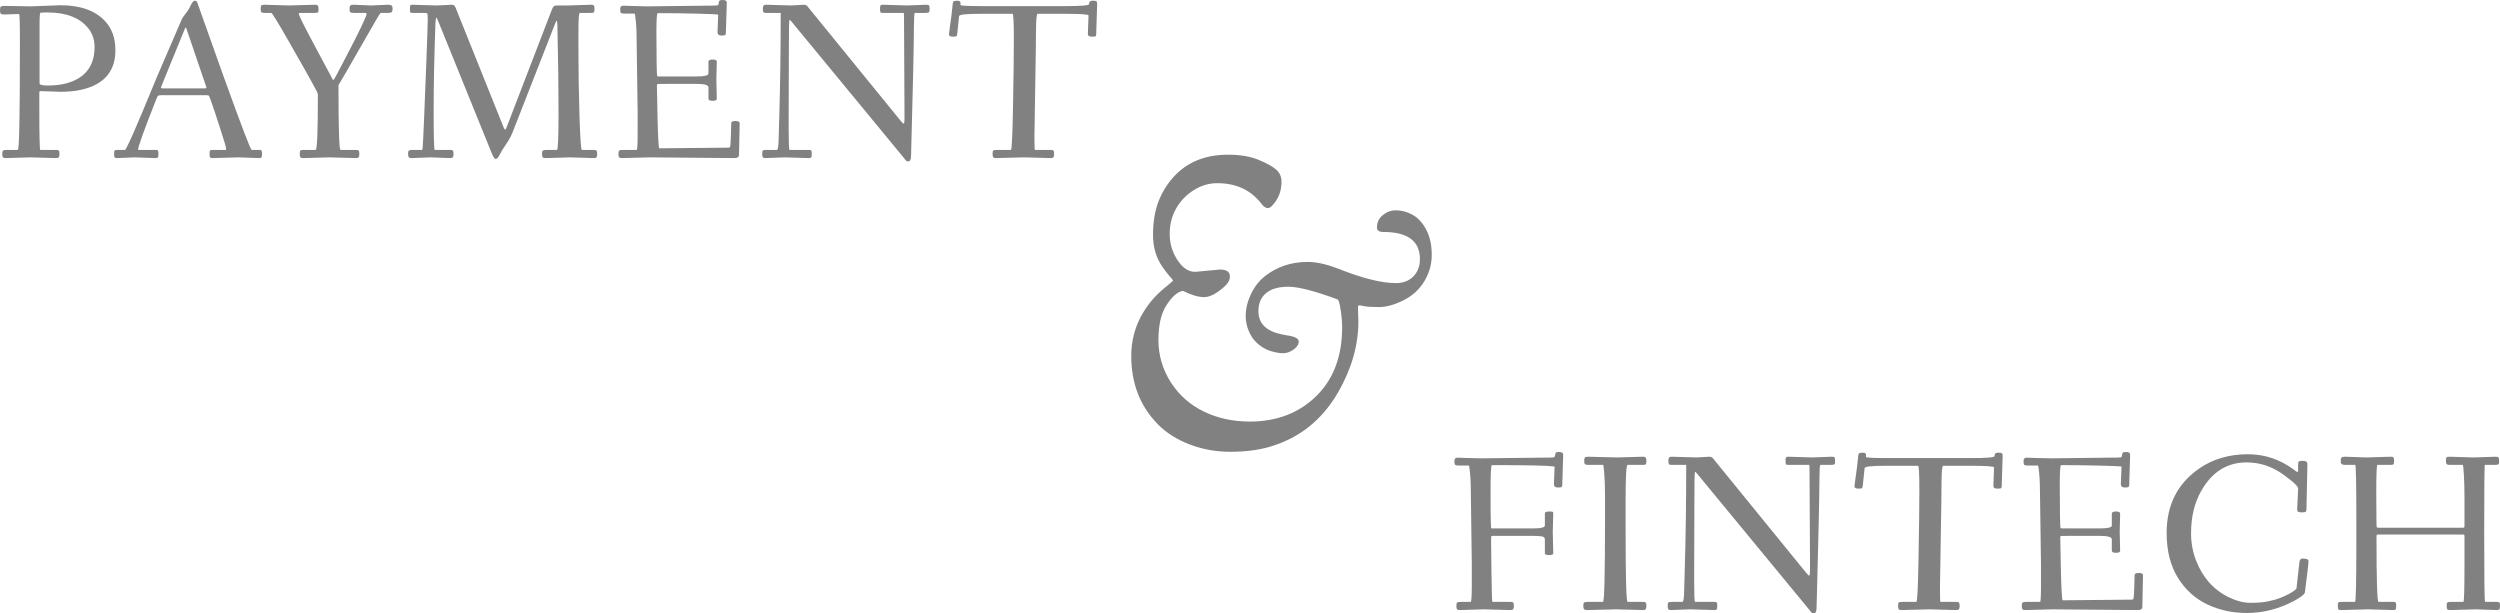 <svg xmlns="http://www.w3.org/2000/svg" width="163" height="40" viewBox="0 0 163 40" fill="none"><path d="M1.974 10.26L0.367 10.307C0.269 10.307 0.208 10.288 0.184 10.249C0.16 10.213 0.148 10.138 0.148 10.023C0.148 9.908 0.167 9.838 0.205 9.814C0.246 9.788 0.33 9.774 0.457 9.774H1.163C1.252 9.774 1.297 7.592 1.297 3.228V2.465C1.297 1.431 1.277 0.914 1.239 0.914L0.263 0.946C0.152 0.946 0.08 0.928 0.047 0.893C0.016 0.857 0 0.779 0 0.659C0 0.536 0.017 0.461 0.05 0.432C0.086 0.401 0.157 0.385 0.263 0.385L2.006 0.414L3.936 0.342C5.233 0.342 6.202 0.684 6.843 1.368C7.297 1.852 7.524 2.488 7.524 3.275C7.524 4.374 7.053 5.143 6.112 5.582C5.538 5.85 4.818 5.985 3.951 5.985L2.669 5.942C2.621 5.942 2.591 5.949 2.579 5.963C2.569 5.978 2.564 6.01 2.564 6.06V7.032C2.564 8.86 2.585 9.774 2.626 9.774H3.67C3.756 9.774 3.813 9.791 3.839 9.825C3.866 9.858 3.879 9.927 3.879 10.03C3.879 10.133 3.866 10.205 3.839 10.246C3.813 10.287 3.756 10.307 3.67 10.307L1.974 10.26ZM2.579 5.427C2.579 5.525 2.752 5.575 3.097 5.575C3.443 5.575 3.764 5.548 4.059 5.495C4.354 5.44 4.633 5.35 4.894 5.225C5.159 5.098 5.383 4.939 5.568 4.747C5.966 4.337 6.166 3.772 6.166 3.052C6.166 2.596 6.031 2.196 5.762 1.853C5.213 1.16 4.324 0.813 3.097 0.813C2.881 0.813 2.729 0.818 2.64 0.828C2.599 0.842 2.579 1.093 2.579 1.58V5.427Z" fill="#818181"></path><path d="M8.766 10.26L7.646 10.307C7.547 10.307 7.488 10.289 7.469 10.253C7.45 10.219 7.44 10.143 7.44 10.023C7.44 9.903 7.453 9.832 7.48 9.81C7.509 9.786 7.583 9.774 7.703 9.774H8.146C8.235 9.774 8.887 8.293 10.102 5.33C10.205 5.083 10.261 4.948 10.271 4.927L11.834 1.299C11.873 1.198 11.957 1.069 12.086 0.91C12.218 0.75 12.322 0.588 12.396 0.425C12.509 0.178 12.607 0.052 12.691 0.047C12.792 0.047 12.851 0.091 12.868 0.18L14.636 5.146C15.75 8.232 16.341 9.774 16.408 9.774H16.923C16.993 9.774 17.037 9.791 17.056 9.825C17.076 9.856 17.085 9.924 17.085 10.03C17.085 10.135 17.076 10.207 17.056 10.246C17.037 10.287 16.993 10.307 16.923 10.307L15.551 10.26L13.855 10.307C13.768 10.307 13.714 10.288 13.693 10.249C13.673 10.213 13.664 10.137 13.664 10.019C13.664 9.902 13.676 9.832 13.7 9.81C13.726 9.786 13.798 9.774 13.916 9.774H14.726C14.736 9.774 14.741 9.74 14.741 9.67C14.741 9.6 14.617 9.184 14.37 8.421C14.125 7.658 13.943 7.11 13.826 6.777C13.71 6.443 13.643 6.266 13.624 6.244C13.605 6.22 13.559 6.208 13.487 6.208H10.509C10.405 6.208 10.337 6.221 10.303 6.248C10.272 6.274 10.237 6.339 10.199 6.442C9.412 8.431 9.013 9.537 9.003 9.76L9.018 9.774H10.152C10.234 9.774 10.283 9.79 10.3 9.821C10.319 9.85 10.329 9.903 10.329 9.979C10.329 10.056 10.328 10.107 10.325 10.131C10.325 10.152 10.323 10.179 10.318 10.21C10.313 10.239 10.303 10.258 10.289 10.267C10.26 10.294 10.215 10.307 10.152 10.307L8.766 10.26ZM13.325 5.765C13.414 5.765 13.458 5.751 13.458 5.722C13.458 5.691 13.443 5.637 13.412 5.56L12.191 1.976C12.157 1.858 12.129 1.799 12.108 1.799C12.086 1.799 12.054 1.858 12.011 1.976L10.566 5.513C10.516 5.636 10.491 5.709 10.491 5.733C10.491 5.754 10.556 5.765 10.685 5.765H13.325Z" fill="#818181"></path><path d="M20.578 9.774C20.677 9.774 20.726 8.59 20.726 6.222C20.726 6.196 20.723 6.172 20.719 6.15C20.716 6.126 20.714 6.107 20.711 6.093C20.709 6.076 20.703 6.058 20.693 6.039C20.684 6.017 20.677 6.002 20.672 5.992C20.66 5.961 20.555 5.765 20.358 5.405C20.162 5.043 19.681 4.193 18.918 2.854C18.154 1.513 17.744 0.842 17.686 0.842H17.258C17.157 0.842 17.087 0.828 17.049 0.799C17.013 0.768 16.995 0.693 16.995 0.576C16.995 0.458 17.011 0.385 17.045 0.356C17.081 0.325 17.152 0.309 17.258 0.309L18.824 0.356L20.564 0.309C20.645 0.309 20.699 0.331 20.726 0.374C20.755 0.415 20.769 0.492 20.769 0.605C20.769 0.717 20.755 0.786 20.726 0.81C20.699 0.831 20.626 0.842 20.506 0.842H19.634C19.543 0.842 19.492 0.851 19.48 0.867C19.47 0.884 19.497 0.967 19.559 1.116C19.621 1.264 19.789 1.601 20.063 2.127C20.337 2.65 20.644 3.227 20.985 3.858C21.326 4.489 21.517 4.845 21.558 4.927C21.601 5.008 21.632 5.068 21.651 5.107C21.673 5.143 21.689 5.169 21.698 5.186C21.708 5.203 21.721 5.212 21.738 5.215C21.764 5.215 21.913 4.953 22.184 4.43C22.456 3.907 22.667 3.5 22.818 3.21C22.97 2.92 23.104 2.657 23.222 2.422C23.339 2.184 23.452 1.954 23.56 1.731C23.786 1.254 23.899 0.986 23.899 0.928C23.899 0.871 23.888 0.842 23.866 0.842H23.099C22.972 0.842 22.888 0.83 22.847 0.806C22.809 0.782 22.79 0.714 22.79 0.601C22.79 0.488 22.805 0.411 22.836 0.371C22.87 0.33 22.938 0.309 23.042 0.309L24.194 0.356L25.314 0.309C25.417 0.309 25.489 0.326 25.53 0.36C25.573 0.391 25.595 0.464 25.595 0.579C25.595 0.692 25.573 0.764 25.53 0.795C25.489 0.827 25.417 0.842 25.314 0.842H24.814C24.787 0.842 24.369 1.552 23.56 2.973C22.751 4.391 22.3 5.171 22.206 5.315C22.115 5.457 22.069 5.553 22.069 5.603C22.069 8.384 22.114 9.774 22.202 9.774H23.218C23.305 9.774 23.361 9.791 23.387 9.825C23.414 9.858 23.427 9.927 23.427 10.03C23.427 10.133 23.414 10.205 23.387 10.246C23.361 10.287 23.305 10.307 23.218 10.307L21.45 10.26L19.768 10.307C19.669 10.307 19.607 10.288 19.581 10.249C19.556 10.213 19.544 10.138 19.544 10.023C19.544 9.905 19.56 9.834 19.591 9.81C19.625 9.786 19.703 9.774 19.825 9.774H20.578Z" fill="#818181"></path><path d="M28.069 10.26L26.844 10.307C26.744 10.307 26.679 10.287 26.65 10.246C26.621 10.207 26.607 10.132 26.607 10.019C26.607 9.906 26.626 9.838 26.664 9.814C26.705 9.788 26.789 9.774 26.916 9.774H27.521C27.548 9.774 27.569 9.564 27.586 9.145C27.605 8.725 27.625 8.307 27.644 7.892C27.666 7.477 27.711 6.336 27.781 4.47C27.853 2.601 27.889 1.538 27.889 1.281C27.889 1.022 27.875 0.884 27.849 0.867C27.823 0.851 27.744 0.842 27.611 0.842H26.873C26.803 0.842 26.762 0.828 26.747 0.799C26.733 0.768 26.726 0.697 26.726 0.587C26.726 0.476 26.733 0.403 26.747 0.367C26.762 0.329 26.803 0.309 26.873 0.309L28.508 0.356L29.441 0.309C29.518 0.309 29.574 0.324 29.61 0.353C29.646 0.379 29.682 0.439 29.718 0.533L32.816 8.256C32.856 8.354 32.888 8.414 32.909 8.436C32.931 8.455 32.949 8.454 32.963 8.432C32.987 8.401 33.017 8.337 33.053 8.241L35.945 0.723C36.008 0.56 36.058 0.458 36.097 0.417C36.137 0.377 36.214 0.356 36.327 0.356H37.037L38.542 0.309C38.64 0.309 38.702 0.329 38.726 0.367C38.75 0.405 38.762 0.483 38.762 0.601C38.762 0.716 38.745 0.786 38.711 0.81C38.68 0.831 38.603 0.842 38.481 0.842H37.789C37.739 0.926 37.714 1.304 37.714 1.976V3.304C37.714 4.676 37.736 6.098 37.782 7.568C37.83 9.039 37.882 9.774 37.937 9.774H38.704C38.793 9.774 38.854 9.791 38.888 9.825C38.921 9.856 38.938 9.924 38.938 10.03C38.938 10.133 38.925 10.205 38.898 10.246C38.872 10.287 38.817 10.307 38.733 10.307L37.155 10.26L35.574 10.307C35.474 10.307 35.409 10.288 35.38 10.249C35.353 10.211 35.34 10.135 35.34 10.023C35.34 9.908 35.359 9.838 35.398 9.814C35.439 9.788 35.523 9.774 35.65 9.774H36.313C36.382 9.774 36.417 8.969 36.417 7.36C36.417 5.747 36.392 3.845 36.342 1.652C36.334 1.453 36.32 1.352 36.298 1.35C36.282 1.35 36.254 1.396 36.215 1.49C36.179 1.581 36.158 1.635 36.151 1.652L33.421 8.626C33.31 8.895 33.169 9.154 32.996 9.404C32.823 9.653 32.7 9.851 32.628 9.997C32.508 10.242 32.409 10.365 32.329 10.365C32.265 10.365 32.199 10.29 32.131 10.141C32.119 10.115 32.108 10.092 32.099 10.073C32.068 10.008 32.046 9.958 32.034 9.922L28.598 1.447C28.521 1.25 28.472 1.152 28.451 1.152C28.429 1.149 28.41 1.252 28.393 1.461C28.314 3.604 28.274 5.525 28.274 7.226C28.274 8.925 28.298 9.774 28.346 9.774H29.365C29.449 9.774 29.505 9.791 29.531 9.825C29.557 9.858 29.571 9.927 29.571 10.03C29.571 10.133 29.557 10.205 29.531 10.246C29.505 10.287 29.449 10.307 29.365 10.307L28.069 10.26Z" fill="#818181"></path><path d="M42.356 10.26L40.555 10.307C40.454 10.307 40.389 10.288 40.36 10.249C40.334 10.211 40.321 10.137 40.321 10.026C40.321 9.914 40.339 9.844 40.375 9.818C40.413 9.789 40.492 9.774 40.612 9.774H41.513C41.554 9.774 41.574 9.42 41.574 8.713V7.298L41.513 2.965C41.513 2.291 41.495 1.777 41.459 1.422C41.425 1.064 41.399 0.885 41.38 0.885H40.688C40.59 0.885 40.522 0.871 40.486 0.842C40.453 0.813 40.436 0.728 40.436 0.587C40.436 0.443 40.501 0.371 40.63 0.371L41.279 0.392C41.711 0.407 42.03 0.414 42.237 0.414L45.953 0.371C46.453 0.371 46.727 0.363 46.775 0.349C46.825 0.335 46.85 0.302 46.85 0.252C46.853 0.24 46.856 0.22 46.861 0.191C46.866 0.16 46.871 0.136 46.875 0.119C46.88 0.1 46.89 0.078 46.904 0.054C46.928 0.018 46.993 0 47.099 0C47.207 0 47.281 0.013 47.322 0.04C47.365 0.064 47.387 0.12 47.387 0.209L47.326 2.152C47.326 2.222 47.306 2.267 47.268 2.289C47.23 2.308 47.155 2.318 47.045 2.318C46.869 2.318 46.782 2.243 46.782 2.095L46.825 0.961C46.825 0.934 46.356 0.91 45.417 0.889C44.478 0.867 43.634 0.857 42.885 0.857C42.827 0.857 42.798 1.267 42.798 2.087C42.798 2.908 42.803 3.587 42.813 4.124C42.823 4.662 42.833 4.94 42.845 4.959C42.86 4.976 42.898 4.984 42.961 4.984H45.424C45.935 4.984 46.191 4.921 46.191 4.794V4.027C46.191 3.929 46.281 3.88 46.461 3.88C46.644 3.88 46.735 3.924 46.735 4.013L46.706 5.189L46.735 6.442C46.735 6.531 46.644 6.575 46.461 6.575C46.281 6.575 46.191 6.526 46.191 6.427V5.693C46.191 5.545 45.935 5.47 45.424 5.47C44.591 5.47 43.964 5.47 43.544 5.47C43.124 5.47 42.907 5.471 42.892 5.474C42.88 5.474 42.872 5.476 42.867 5.481C42.862 5.486 42.856 5.493 42.849 5.503C42.842 5.51 42.837 5.521 42.835 5.535C42.835 5.547 42.833 5.563 42.831 5.582C42.829 5.599 42.842 6.285 42.871 7.64C42.902 8.993 42.941 9.67 42.989 9.67L47.502 9.627C47.553 9.627 47.584 9.612 47.596 9.584C47.608 9.555 47.62 9.473 47.632 9.339C47.644 9.205 47.659 8.765 47.679 8.022C47.679 7.933 47.77 7.889 47.952 7.889C48.135 7.889 48.226 7.938 48.226 8.036L48.183 10.098C48.183 10.237 48.084 10.307 47.888 10.307L42.356 10.26Z" fill="#818181"></path><path d="M51.154 10.26L49.915 10.307C49.816 10.307 49.755 10.288 49.731 10.249C49.707 10.213 49.695 10.138 49.695 10.023C49.695 9.905 49.711 9.834 49.742 9.81C49.773 9.786 49.85 9.774 49.972 9.774H50.653C50.718 9.774 50.755 9.561 50.765 9.134C50.777 8.704 50.791 8.204 50.808 7.633C50.87 5.512 50.901 3.249 50.901 0.842H49.944C49.859 0.842 49.804 0.825 49.778 0.792C49.751 0.758 49.738 0.69 49.738 0.587C49.738 0.483 49.751 0.411 49.778 0.371C49.804 0.33 49.859 0.309 49.944 0.309C49.944 0.309 50.495 0.325 51.597 0.356L52.407 0.309C52.45 0.309 52.481 0.313 52.501 0.32C52.52 0.325 52.534 0.329 52.544 0.331C52.553 0.333 52.564 0.339 52.576 0.349C52.588 0.359 52.598 0.366 52.605 0.371C52.612 0.375 52.622 0.385 52.634 0.399C52.648 0.414 52.658 0.425 52.663 0.432C52.667 0.439 52.678 0.453 52.695 0.475C52.712 0.494 52.724 0.509 52.731 0.518L58.72 7.874C58.836 8.018 58.905 8.078 58.929 8.054C58.958 8.025 58.972 7.935 58.972 7.784V7.165L58.944 1.623C58.944 1.102 58.939 0.842 58.929 0.842H57.557C57.475 0.842 57.425 0.828 57.406 0.799C57.389 0.768 57.381 0.714 57.381 0.637C57.381 0.56 57.381 0.511 57.381 0.489C57.383 0.465 57.387 0.439 57.391 0.41C57.396 0.379 57.405 0.359 57.417 0.349C57.448 0.323 57.495 0.309 57.557 0.309L59.149 0.356L60.402 0.309C60.501 0.309 60.559 0.329 60.579 0.367C60.6 0.403 60.611 0.48 60.611 0.597C60.611 0.713 60.593 0.782 60.557 0.806C60.521 0.83 60.441 0.842 60.316 0.842H59.65C59.611 0.842 59.591 1.148 59.588 1.76C59.586 2.369 59.569 3.367 59.538 4.754C59.507 6.141 59.475 7.385 59.444 8.486C59.416 9.585 59.401 10.143 59.401 10.159C59.401 10.404 59.336 10.527 59.207 10.527C59.144 10.527 59.083 10.488 59.023 10.411C58.963 10.335 58.927 10.289 58.915 10.275C54.074 4.399 51.629 1.432 51.579 1.375C51.528 1.315 51.493 1.29 51.474 1.299C51.448 1.316 51.434 1.97 51.434 3.261L51.42 8.317C51.42 9.289 51.439 9.774 51.478 9.774H52.745C52.827 9.774 52.877 9.79 52.897 9.821C52.916 9.85 52.925 9.911 52.925 10.005C52.925 10.096 52.923 10.158 52.918 10.192C52.906 10.269 52.849 10.307 52.745 10.307L51.154 10.26Z" fill="#818181"></path><path d="M62.415 2.184C62.408 2.276 62.391 2.333 62.365 2.357C62.338 2.379 62.249 2.39 62.098 2.39C61.947 2.39 61.871 2.336 61.871 2.228C61.871 2.22 61.886 2.11 61.914 1.897C62.015 1.189 62.074 0.721 62.091 0.493C62.108 0.263 62.132 0.131 62.163 0.097C62.197 0.064 62.282 0.047 62.419 0.047C62.556 0.047 62.624 0.091 62.624 0.18V0.327C62.624 0.375 63.14 0.399 64.173 0.399H69.438C70.48 0.399 71.002 0.356 71.005 0.27C71.01 0.184 71.029 0.125 71.062 0.094C71.096 0.062 71.15 0.047 71.224 0.047C71.299 0.047 71.349 0.048 71.376 0.05C71.402 0.053 71.43 0.06 71.459 0.072C71.509 0.091 71.534 0.151 71.534 0.252L71.473 2.242C71.473 2.312 71.455 2.354 71.419 2.368C71.383 2.382 71.311 2.39 71.203 2.39C71.097 2.39 71.025 2.375 70.987 2.346C70.948 2.318 70.929 2.264 70.929 2.184L70.972 1.004C70.972 0.934 70.431 0.9 69.348 0.9H67.652C67.589 0.9 67.554 1.26 67.547 1.979C67.542 2.697 67.539 3.099 67.536 3.185L67.446 8.86C67.446 9.47 67.456 9.774 67.475 9.774H68.523C68.607 9.774 68.662 9.791 68.689 9.825C68.715 9.858 68.728 9.927 68.728 10.03C68.728 10.133 68.715 10.205 68.689 10.246C68.662 10.287 68.607 10.307 68.523 10.307L66.755 10.26L64.94 10.307C64.841 10.307 64.779 10.288 64.752 10.249C64.728 10.213 64.716 10.138 64.716 10.023C64.716 9.905 64.732 9.834 64.763 9.81C64.797 9.786 64.875 9.774 64.997 9.774H65.912C65.97 9.774 66.015 8.822 66.049 6.917C66.085 5.01 66.103 3.53 66.103 2.48C66.103 1.426 66.074 0.9 66.017 0.9H63.92C63.011 0.9 62.548 0.949 62.534 1.047L62.415 2.184Z" fill="#818181"></path><path d="M95.961 36.767L95.903 32.434C95.903 31.76 95.885 31.245 95.849 30.89C95.815 30.533 95.789 30.354 95.77 30.354H95.118C94.959 30.354 94.871 30.325 94.851 30.268C94.835 30.21 94.826 30.151 94.826 30.091C94.826 29.923 94.89 29.839 95.017 29.839L95.665 29.861C96.097 29.875 96.417 29.883 96.623 29.883L100.445 29.839C100.913 29.839 101.186 29.835 101.266 29.825C101.347 29.815 101.391 29.766 101.395 29.677C101.403 29.586 101.423 29.529 101.457 29.505C101.49 29.481 101.554 29.469 101.647 29.469C101.741 29.469 101.809 29.483 101.853 29.512C101.898 29.538 101.921 29.593 101.921 29.677L101.86 31.621C101.86 31.69 101.841 31.736 101.802 31.758C101.764 31.777 101.691 31.786 101.583 31.786C101.405 31.786 101.316 31.712 101.316 31.563L101.359 30.415C100.939 30.355 99.577 30.325 97.272 30.325C97.214 30.325 97.185 30.869 97.185 31.956C97.185 33.042 97.19 33.726 97.2 34.007C97.209 34.288 97.218 34.433 97.225 34.442C97.234 34.45 97.294 34.453 97.405 34.453H99.958C100.47 34.453 100.725 34.389 100.725 34.262V33.481C100.725 33.393 100.824 33.348 101.021 33.348C101.155 33.348 101.231 33.36 101.248 33.384C101.264 33.408 101.273 33.435 101.273 33.463L101.24 34.658L101.273 36.073C101.273 36.152 101.182 36.191 100.999 36.191C100.817 36.191 100.725 36.147 100.725 36.058V35.162C100.725 35.047 100.641 34.981 100.473 34.964C100.308 34.947 100.136 34.939 99.958 34.939H97.405C97.304 34.939 97.246 34.947 97.232 34.964C97.22 34.981 97.216 35.142 97.221 35.446C97.226 35.751 97.232 36.278 97.239 37.026C97.256 38.504 97.278 39.243 97.304 39.243H98.496C98.582 39.243 98.639 39.26 98.665 39.294C98.692 39.327 98.705 39.395 98.705 39.499C98.705 39.602 98.692 39.674 98.665 39.715C98.639 39.755 98.582 39.776 98.496 39.776L96.728 39.729L95.179 39.776C95.081 39.776 95.018 39.757 94.992 39.718C94.968 39.682 94.956 39.607 94.956 39.491C94.956 39.376 94.975 39.307 95.013 39.283C95.054 39.256 95.138 39.243 95.266 39.243H95.885C95.935 39.243 95.961 38.889 95.961 38.181V36.767Z" fill="#818181"></path><path d="M105.371 39.729L103.48 39.776C103.377 39.776 103.31 39.755 103.278 39.715C103.247 39.676 103.232 39.601 103.232 39.488C103.232 39.375 103.251 39.307 103.289 39.283C103.33 39.256 103.414 39.243 103.541 39.243H104.514C104.603 39.243 104.647 37.455 104.647 33.877V32.434C104.647 31.743 104.63 31.217 104.597 30.854C104.565 30.492 104.543 30.311 104.528 30.311H103.556C103.455 30.311 103.385 30.297 103.347 30.268C103.308 30.236 103.289 30.162 103.289 30.045C103.289 29.927 103.307 29.854 103.343 29.825C103.379 29.794 103.45 29.778 103.556 29.778L105.4 29.825C105.4 29.825 105.98 29.809 107.139 29.778C107.226 29.778 107.281 29.799 107.305 29.839C107.331 29.878 107.345 29.955 107.345 30.07C107.345 30.185 107.33 30.255 107.301 30.279C107.275 30.3 107.202 30.311 107.082 30.311H106.12C106.034 30.311 105.99 31.073 105.99 32.596V34.586C105.99 37.691 106.034 39.243 106.12 39.243H107.139C107.223 39.243 107.279 39.26 107.305 39.294C107.331 39.327 107.345 39.395 107.345 39.499C107.345 39.602 107.331 39.674 107.305 39.715C107.279 39.755 107.223 39.776 107.139 39.776L105.371 39.729Z" fill="#818181"></path><path d="M110.193 39.729L108.954 39.776C108.856 39.776 108.794 39.757 108.77 39.718C108.746 39.682 108.734 39.607 108.734 39.491C108.734 39.374 108.75 39.303 108.781 39.279C108.812 39.255 108.889 39.243 109.012 39.243H109.692C109.757 39.243 109.794 39.03 109.804 38.602C109.816 38.173 109.83 37.673 109.847 37.102C109.91 34.981 109.941 32.717 109.941 30.311H108.983C108.899 30.311 108.844 30.294 108.817 30.261C108.791 30.227 108.778 30.159 108.778 30.055C108.778 29.952 108.791 29.88 108.817 29.839C108.844 29.799 108.899 29.778 108.983 29.778C108.983 29.778 109.534 29.794 110.636 29.825L111.446 29.778C111.489 29.778 111.521 29.782 111.54 29.789C111.559 29.794 111.574 29.797 111.583 29.8C111.593 29.802 111.604 29.808 111.616 29.818C111.628 29.827 111.637 29.835 111.644 29.839C111.652 29.844 111.661 29.854 111.673 29.868C111.688 29.883 111.697 29.893 111.702 29.901C111.707 29.908 111.718 29.922 111.734 29.944C111.751 29.963 111.763 29.977 111.77 29.987L117.76 37.343C117.875 37.487 117.945 37.547 117.969 37.523C117.997 37.494 118.012 37.404 118.012 37.253V36.634L117.983 31.092C117.983 30.571 117.978 30.311 117.969 30.311H116.596C116.515 30.311 116.464 30.297 116.445 30.268C116.428 30.236 116.42 30.183 116.42 30.106C116.42 30.029 116.42 29.98 116.42 29.958C116.422 29.934 116.426 29.908 116.431 29.879C116.436 29.848 116.444 29.827 116.456 29.818C116.487 29.791 116.534 29.778 116.596 29.778L118.188 29.825L119.442 29.778C119.54 29.778 119.599 29.797 119.618 29.836C119.64 29.872 119.65 29.949 119.65 30.066C119.65 30.181 119.632 30.251 119.596 30.275C119.56 30.299 119.48 30.311 119.355 30.311H118.689C118.65 30.311 118.63 30.617 118.628 31.229C118.625 31.838 118.608 32.836 118.577 34.223C118.546 35.609 118.515 36.853 118.484 37.955C118.455 39.054 118.44 39.611 118.44 39.628C118.44 39.873 118.376 39.995 118.246 39.995C118.183 39.995 118.122 39.957 118.062 39.88C118.002 39.803 117.966 39.758 117.954 39.743C113.114 33.868 110.668 30.901 110.618 30.843C110.567 30.784 110.533 30.758 110.513 30.768C110.487 30.785 110.474 31.439 110.474 32.729L110.459 37.786C110.459 38.757 110.479 39.243 110.517 39.243H111.785C111.866 39.243 111.917 39.259 111.936 39.29C111.955 39.319 111.965 39.38 111.965 39.473C111.965 39.565 111.962 39.627 111.958 39.661C111.946 39.737 111.888 39.776 111.785 39.776L110.193 39.729Z" fill="#818181"></path><path d="M121.454 31.653C121.447 31.744 121.43 31.802 121.404 31.826C121.378 31.848 121.289 31.858 121.137 31.858C120.986 31.858 120.911 31.804 120.911 31.696C120.911 31.689 120.925 31.579 120.954 31.365C121.055 30.658 121.113 30.19 121.13 29.962C121.147 29.732 121.171 29.599 121.202 29.566C121.236 29.532 121.321 29.515 121.458 29.515C121.595 29.515 121.663 29.56 121.663 29.649V29.796C121.663 29.844 122.18 29.868 123.212 29.868H128.477C129.519 29.868 130.042 29.825 130.044 29.739C130.049 29.652 130.068 29.593 130.102 29.562C130.135 29.531 130.189 29.515 130.264 29.515C130.338 29.515 130.389 29.517 130.415 29.519C130.441 29.521 130.469 29.529 130.498 29.541C130.548 29.56 130.573 29.62 130.573 29.721L130.512 31.711C130.512 31.78 130.494 31.822 130.458 31.837C130.422 31.851 130.35 31.858 130.242 31.858C130.136 31.858 130.064 31.844 130.026 31.815C129.988 31.786 129.968 31.732 129.968 31.653L130.012 30.473C130.012 30.403 129.47 30.369 128.387 30.369H126.691C126.629 30.369 126.594 30.728 126.587 31.448C126.582 32.166 126.578 32.567 126.576 32.654L126.486 38.329C126.486 38.938 126.495 39.243 126.515 39.243H127.563C127.647 39.243 127.702 39.26 127.728 39.294C127.755 39.327 127.768 39.395 127.768 39.499C127.768 39.602 127.755 39.674 127.728 39.715C127.702 39.755 127.647 39.776 127.563 39.776L125.794 39.729L123.979 39.776C123.881 39.776 123.818 39.757 123.792 39.718C123.768 39.682 123.756 39.607 123.756 39.491C123.756 39.374 123.771 39.303 123.803 39.279C123.836 39.255 123.914 39.243 124.037 39.243H124.951C125.009 39.243 125.055 38.291 125.088 36.386C125.124 34.478 125.142 32.999 125.142 31.948C125.142 30.895 125.114 30.369 125.056 30.369H122.96C122.05 30.369 121.588 30.418 121.573 30.516L121.454 31.653Z" fill="#818181"></path><path d="M133.854 39.729L132.053 39.776C131.952 39.776 131.888 39.757 131.859 39.718C131.832 39.68 131.819 39.605 131.819 39.495C131.819 39.382 131.837 39.313 131.873 39.286C131.912 39.258 131.991 39.243 132.111 39.243H133.011C133.052 39.243 133.072 38.889 133.072 38.181V36.767L133.011 32.434C133.011 31.76 132.993 31.245 132.957 30.89C132.924 30.533 132.897 30.354 132.878 30.354H132.186C132.088 30.354 132.021 30.34 131.985 30.311C131.951 30.282 131.934 30.197 131.934 30.055C131.934 29.911 131.999 29.839 132.129 29.839L132.777 29.861C133.209 29.875 133.529 29.883 133.735 29.883L137.452 29.839C137.951 29.839 138.225 29.832 138.273 29.818C138.323 29.803 138.349 29.771 138.349 29.721C138.351 29.709 138.355 29.688 138.359 29.66C138.364 29.628 138.369 29.604 138.374 29.587C138.379 29.568 138.388 29.547 138.403 29.523C138.427 29.487 138.491 29.469 138.597 29.469C138.705 29.469 138.78 29.482 138.82 29.508C138.864 29.532 138.885 29.589 138.885 29.677L138.824 31.621C138.824 31.69 138.805 31.736 138.766 31.758C138.728 31.777 138.654 31.786 138.543 31.786C138.368 31.786 138.28 31.712 138.28 31.563L138.323 30.43C138.323 30.403 137.854 30.379 136.915 30.358C135.976 30.336 135.132 30.325 134.383 30.325C134.326 30.325 134.297 30.735 134.297 31.556C134.297 32.377 134.302 33.056 134.311 33.593C134.321 34.13 134.332 34.409 134.344 34.428C134.358 34.445 134.397 34.453 134.459 34.453H136.922C137.434 34.453 137.69 34.389 137.69 34.262V33.496C137.69 33.397 137.78 33.348 137.96 33.348C138.142 33.348 138.233 33.393 138.233 33.481L138.205 34.658L138.233 35.911C138.233 35.999 138.142 36.044 137.96 36.044C137.78 36.044 137.69 35.995 137.69 35.896V35.162C137.69 35.013 137.434 34.939 136.922 34.939C136.089 34.939 135.463 34.939 135.042 34.939C134.622 34.939 134.405 34.94 134.391 34.943C134.379 34.943 134.37 34.945 134.365 34.95C134.361 34.955 134.355 34.962 134.347 34.971C134.34 34.978 134.335 34.989 134.333 35.004C134.333 35.016 134.332 35.031 134.329 35.05C134.327 35.067 134.34 35.754 134.369 37.109C134.4 38.462 134.44 39.139 134.488 39.139L139 39.096C139.051 39.096 139.082 39.081 139.094 39.052C139.106 39.024 139.118 38.942 139.13 38.808C139.142 38.673 139.158 38.234 139.177 37.49C139.177 37.402 139.268 37.357 139.451 37.357C139.633 37.357 139.724 37.407 139.724 37.505L139.681 39.567C139.681 39.706 139.583 39.776 139.386 39.776L133.854 39.729Z" fill="#818181"></path><path d="M150.132 36.414L150.294 36.429C150.441 36.441 150.514 36.495 150.514 36.591C150.514 36.735 150.436 37.413 150.28 38.624C150.268 38.708 150.149 38.824 149.923 38.973C149.7 39.12 149.419 39.267 149.081 39.416C148.24 39.783 147.376 39.967 146.488 39.967C145.566 39.967 144.711 39.782 143.923 39.412C143.136 39.04 142.5 38.468 142.015 37.696C141.515 36.901 141.265 35.919 141.265 34.748C141.265 32.913 141.981 31.507 143.412 30.53C144.303 29.921 145.358 29.616 146.578 29.616C147.639 29.616 148.618 29.94 149.516 30.588C149.608 30.655 149.665 30.698 149.689 30.718C149.716 30.737 149.741 30.752 149.765 30.764C149.791 30.774 149.809 30.773 149.819 30.761C149.831 30.746 149.837 30.719 149.837 30.678V30.282C149.837 30.189 149.853 30.126 149.884 30.095C149.917 30.061 149.992 30.045 150.107 30.045C150.225 30.045 150.31 30.06 150.363 30.091C150.416 30.122 150.442 30.186 150.442 30.282L150.381 33.201C150.381 33.292 150.362 33.349 150.323 33.373C150.287 33.395 150.207 33.406 150.082 33.406C149.959 33.406 149.878 33.394 149.837 33.37C149.796 33.343 149.776 33.292 149.776 33.215L149.837 31.858C149.837 31.748 149.68 31.567 149.365 31.315C149.053 31.063 148.766 30.859 148.504 30.703C147.878 30.334 147.201 30.149 146.473 30.149C145.213 30.149 144.229 30.765 143.524 31.999C143.079 32.776 142.857 33.702 142.857 34.777C142.857 35.386 142.963 35.969 143.174 36.526C143.388 37.083 143.675 37.565 144.035 37.973C144.395 38.378 144.825 38.702 145.324 38.944C145.826 39.184 146.292 39.304 146.722 39.304C147.151 39.304 147.519 39.276 147.824 39.218C148.131 39.16 148.394 39.09 148.612 39.006C148.831 38.922 149.028 38.834 149.203 38.743C149.549 38.558 149.725 38.425 149.733 38.343L149.923 36.634C149.947 36.488 150.017 36.414 150.132 36.414Z" fill="#818181"></path><path d="M154.4 39.729L152.631 39.776C152.533 39.776 152.474 39.758 152.455 39.722C152.436 39.688 152.426 39.611 152.426 39.491C152.426 39.371 152.439 39.301 152.466 39.279C152.494 39.255 152.569 39.243 152.689 39.243H153.546C153.604 39.243 153.633 37.991 153.633 35.486V33.982C153.633 31.535 153.609 30.311 153.561 30.311H152.912C152.807 30.311 152.731 30.295 152.685 30.264C152.64 30.233 152.617 30.16 152.617 30.045C152.617 29.929 152.639 29.856 152.682 29.825C152.725 29.794 152.802 29.778 152.912 29.778L154.284 29.825L155.876 29.778C155.975 29.778 156.036 29.797 156.06 29.836C156.084 29.874 156.096 29.952 156.096 30.07C156.096 30.185 156.08 30.255 156.049 30.279C156.018 30.3 155.941 30.311 155.819 30.311H155.005C154.957 30.311 154.933 30.955 154.933 32.243L154.947 34.187C154.947 34.297 154.954 34.362 154.969 34.381C154.983 34.4 155.035 34.41 155.124 34.41H160.508C160.597 34.41 160.648 34.403 160.663 34.388C160.677 34.371 160.684 34.319 160.684 34.23V32.434C160.684 31.938 160.672 31.46 160.648 31.002C160.624 30.541 160.598 30.311 160.569 30.311H159.726C159.63 30.311 159.564 30.295 159.528 30.264C159.492 30.23 159.474 30.156 159.474 30.041C159.474 29.926 159.487 29.854 159.514 29.825C159.543 29.794 159.609 29.778 159.712 29.778L161.289 29.825L162.723 29.778C162.821 29.778 162.882 29.797 162.906 29.836C162.93 29.874 162.942 29.952 162.942 30.07C162.942 30.185 162.926 30.255 162.892 30.279C162.861 30.3 162.784 30.311 162.662 30.311H162.013C161.984 30.311 161.97 31.8 161.97 34.777C161.97 37.754 161.989 39.243 162.028 39.243H162.809C162.893 39.243 162.946 39.259 162.968 39.29C162.989 39.321 163 39.391 163 39.499C163 39.604 162.989 39.676 162.968 39.715C162.946 39.755 162.893 39.776 162.809 39.776L161.408 39.729L159.741 39.776C159.642 39.776 159.581 39.757 159.557 39.718C159.533 39.682 159.521 39.607 159.521 39.491C159.521 39.374 159.537 39.303 159.568 39.279C159.601 39.255 159.679 39.243 159.802 39.243H160.612C160.66 39.243 160.684 38.448 160.684 36.857V35.029C160.684 34.945 160.679 34.895 160.67 34.878C160.66 34.861 160.636 34.853 160.598 34.853H155.08C155.013 34.853 154.973 34.861 154.961 34.878C154.952 34.895 154.947 34.955 154.947 35.058C154.947 37.848 154.992 39.243 155.08 39.243H156.053C156.134 39.243 156.184 39.259 156.2 39.29C156.22 39.319 156.229 39.371 156.229 39.448C156.229 39.525 156.228 39.575 156.226 39.599C156.226 39.621 156.223 39.647 156.218 39.679C156.214 39.707 156.205 39.727 156.193 39.736C156.162 39.763 156.115 39.776 156.053 39.776L154.4 39.729Z" fill="#818181"></path><path d="M88.538 20.049L88.567 20.963C88.567 22.504 88.128 24.039 87.249 25.57C86.202 27.394 84.694 28.586 82.726 29.148C81.991 29.354 81.155 29.457 80.219 29.457C79.287 29.457 78.401 29.297 77.561 28.975C76.721 28.654 76.027 28.212 75.479 27.651C74.332 26.475 73.758 24.994 73.758 23.209C73.758 21.884 74.192 20.692 75.062 19.631C75.321 19.319 75.621 19.024 75.962 18.746C76.303 18.468 76.476 18.319 76.481 18.3C76.49 18.28 76.413 18.18 76.25 17.997C76.092 17.815 75.94 17.618 75.796 17.407C75.383 16.817 75.177 16.121 75.177 15.319C75.177 14.518 75.285 13.82 75.501 13.225C75.722 12.625 76.034 12.092 76.437 11.626C77.321 10.599 78.533 10.086 80.075 10.086C80.882 10.086 81.556 10.204 82.099 10.439C82.646 10.669 83.026 10.885 83.237 11.086C83.448 11.283 83.554 11.54 83.554 11.857C83.554 12.486 83.338 13.016 82.906 13.448C82.704 13.649 82.483 13.594 82.243 13.282C81.556 12.389 80.596 11.943 79.362 11.943C78.824 11.943 78.315 12.094 77.835 12.397C77.355 12.694 76.973 13.09 76.689 13.585C76.406 14.079 76.264 14.636 76.264 15.255C76.264 15.874 76.433 16.44 76.769 16.953C77.105 17.467 77.489 17.724 77.921 17.724L79.542 17.573C79.974 17.573 80.19 17.721 80.19 18.019C80.19 18.254 80.068 18.48 79.823 18.695C79.319 19.147 78.879 19.372 78.505 19.372C78.13 19.372 77.669 19.235 77.122 18.962C76.766 19.029 76.406 19.348 76.041 19.919C75.7 20.447 75.53 21.201 75.53 22.18C75.53 23.159 75.796 24.07 76.329 24.915C76.867 25.755 77.585 26.393 78.483 26.83C79.381 27.267 80.382 27.485 81.487 27.485C83.292 27.485 84.766 26.902 85.909 25.736C86.975 24.646 87.508 23.175 87.508 21.323C87.508 20.982 87.475 20.605 87.407 20.193C87.345 19.775 87.28 19.552 87.213 19.523C85.72 18.971 84.651 18.695 84.008 18.695C83.364 18.695 82.877 18.835 82.546 19.113C82.214 19.391 82.049 19.782 82.049 20.286C82.049 21.088 82.553 21.592 83.561 21.798C83.739 21.837 83.864 21.86 83.936 21.87C84.43 21.942 84.678 22.074 84.678 22.266C84.678 22.453 84.565 22.628 84.339 22.791C84.118 22.95 83.892 23.029 83.662 23.029C83.436 23.029 83.177 22.986 82.884 22.899C82.596 22.813 82.334 22.676 82.099 22.489C81.868 22.302 81.693 22.103 81.573 21.892C81.338 21.479 81.22 21.045 81.22 20.589C81.22 20.133 81.333 19.665 81.559 19.185C81.784 18.705 82.087 18.314 82.466 18.012C83.259 17.388 84.193 17.076 85.268 17.076C85.84 17.076 86.529 17.234 87.335 17.551C88.872 18.156 90.099 18.458 91.016 18.458C91.487 18.458 91.864 18.314 92.147 18.026C92.435 17.733 92.579 17.357 92.579 16.896C92.579 15.715 91.784 15.125 90.195 15.125C89.917 15.125 89.777 15.027 89.777 14.83C89.777 14.504 89.902 14.237 90.152 14.031C90.406 13.82 90.69 13.714 91.002 13.714C91.314 13.714 91.609 13.776 91.888 13.901C92.166 14.021 92.392 14.177 92.565 14.369C92.743 14.556 92.891 14.772 93.011 15.017C93.237 15.463 93.35 15.996 93.35 16.615C93.35 17.229 93.189 17.803 92.867 18.336C92.55 18.868 92.097 19.283 91.506 19.581C90.92 19.874 90.39 20.02 89.914 20.02C89.444 20.02 89.117 20.001 88.935 19.962C88.757 19.919 88.646 19.902 88.603 19.912C88.56 19.922 88.538 19.967 88.538 20.049Z" fill="#818181"></path></svg>